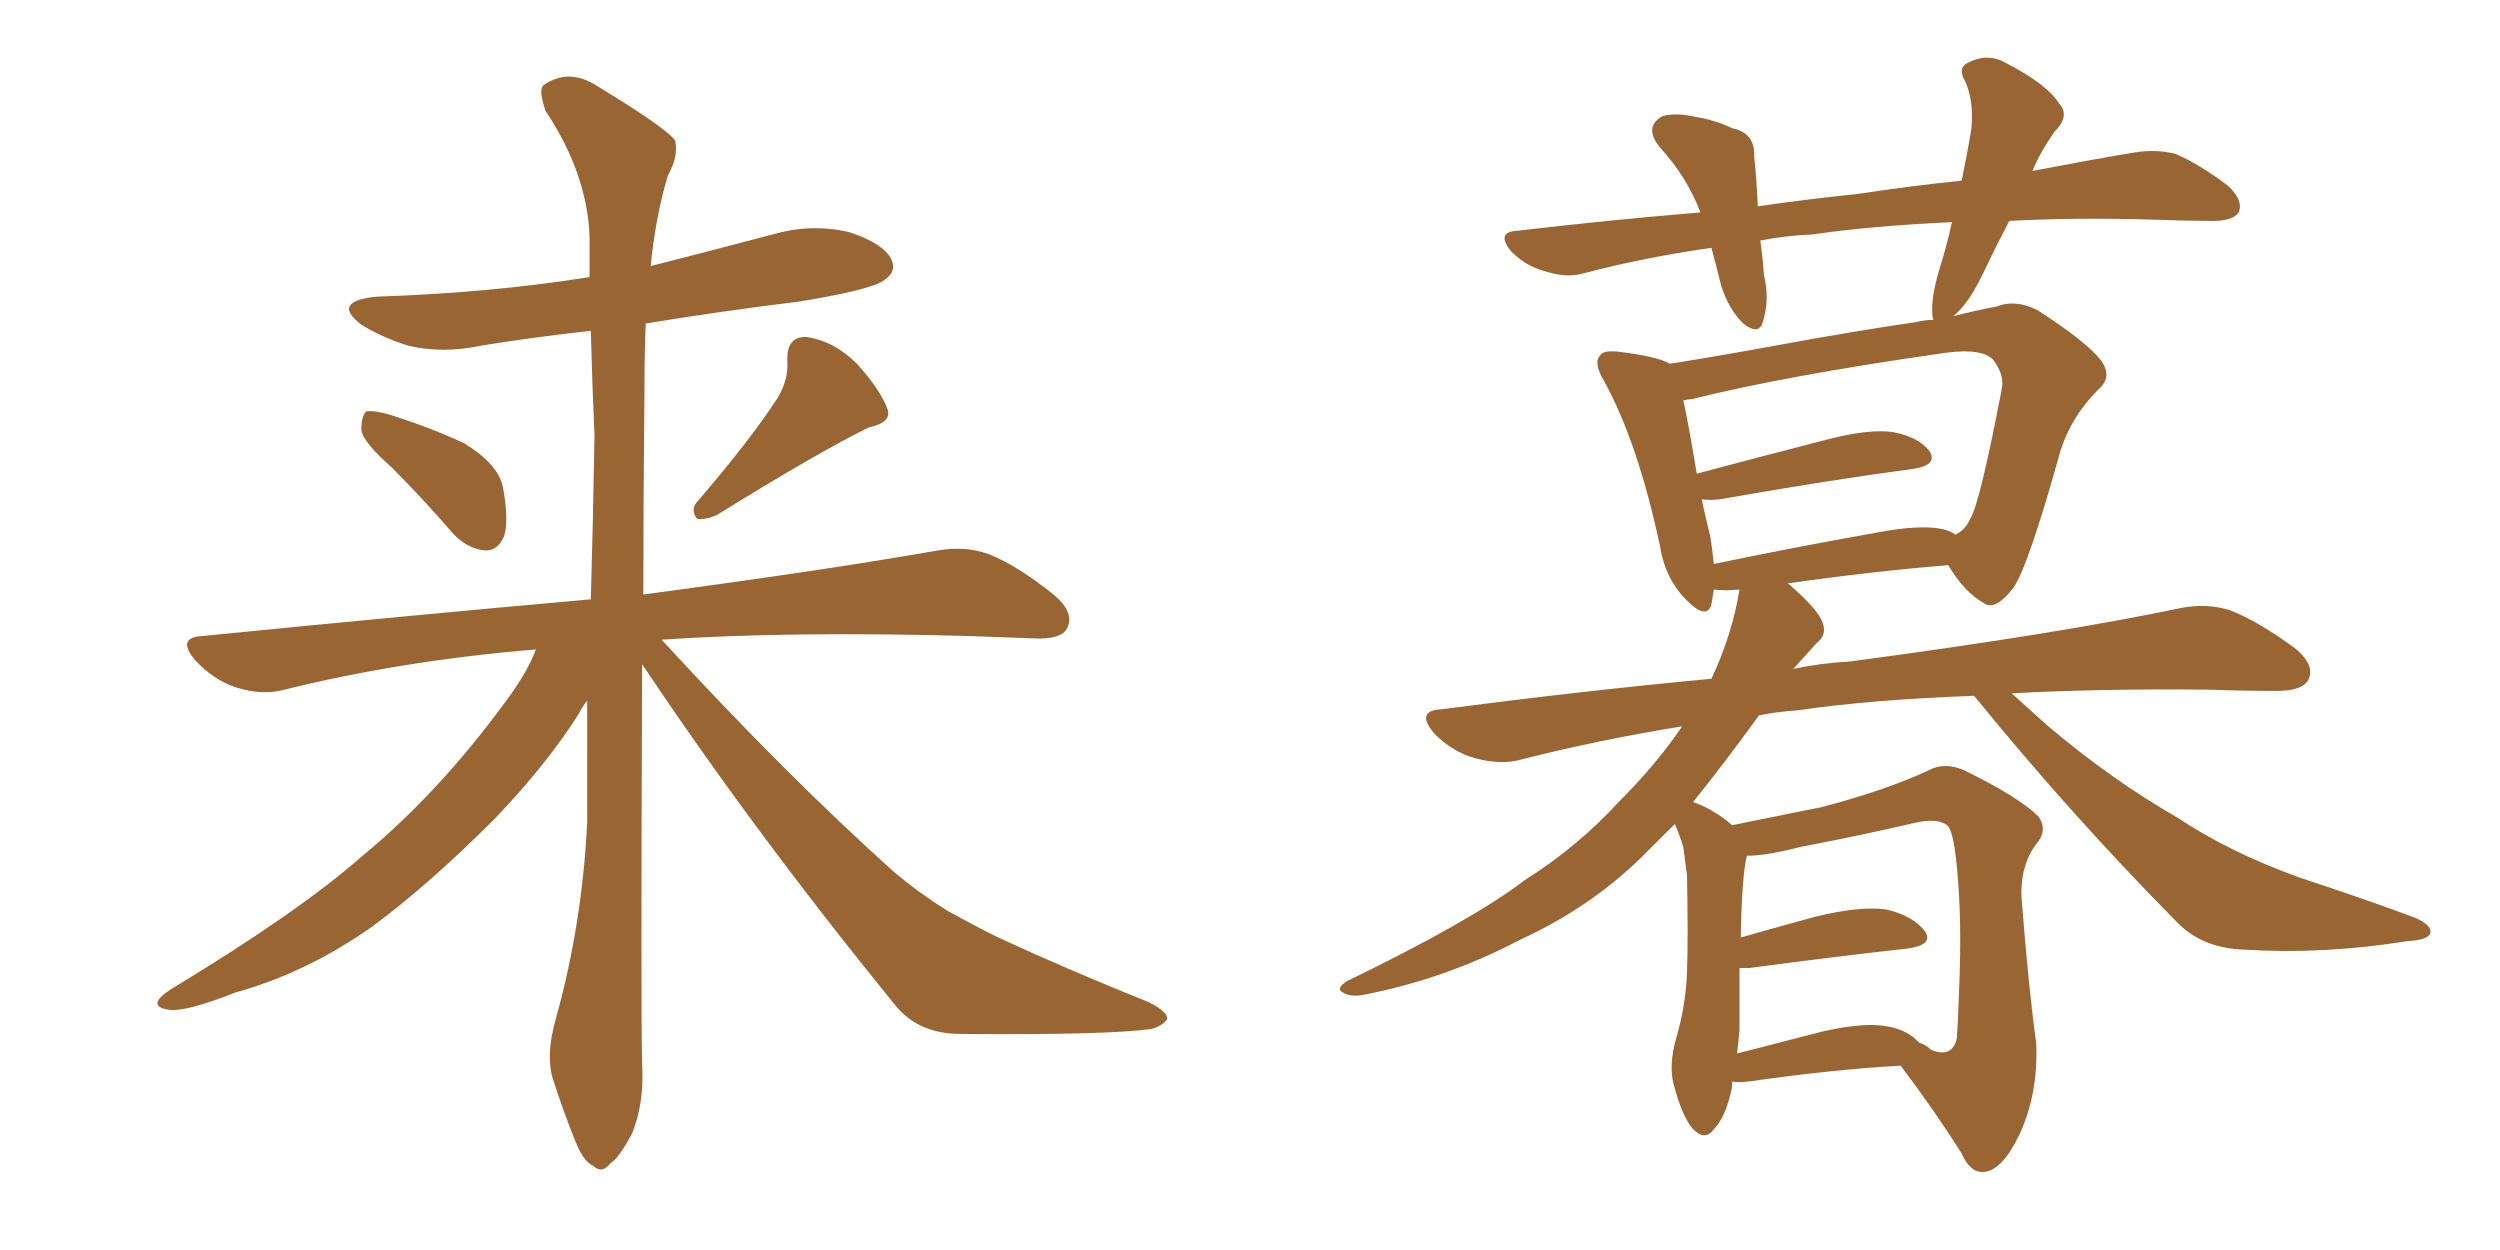 <svg xmlns="http://www.w3.org/2000/svg" xmlns:xlink="http://www.w3.org/1999/xlink" width="300" height="150"><path fill="#996633" padding="10" d="M47.02 56.10L47.02 56.10Q43.51 53.03 43.36 51.56L43.36 51.56Q43.36 49.95 43.95 49.37L43.95 49.37Q44.97 49.22 46.88 49.80L46.88 49.80Q51.56 51.27 55.66 53.17L55.66 53.17Q59.77 55.66 60.35 58.45L60.35 58.45Q61.08 62.40 60.50 64.31L60.50 64.31Q59.77 66.06 58.30 66.06L58.30 66.06Q56.25 65.92 54.49 64.16L54.49 64.16Q50.68 59.77 47.02 56.10ZM93.31 47.75L93.31 47.75Q94.63 45.56 94.48 43.36L94.48 43.36Q94.34 40.43 96.68 40.43L96.68 40.43Q100.05 40.87 102.83 43.65L102.83 43.65Q105.62 46.73 106.49 49.07L106.49 49.07Q107.08 50.68 104.30 51.27L104.30 51.27Q98.29 54.20 85.99 61.82L85.99 61.82Q84.67 62.40 83.64 62.26L83.64 62.26Q82.76 61.08 83.79 60.06L83.79 60.06Q90.09 52.73 93.31 47.75ZM64.31 77.93L64.31 77.93L64.31 77.93Q48.34 79.25 34.13 82.76L34.13 82.76Q31.49 83.50 28.27 82.47L28.27 82.47Q25.63 81.59 23.44 79.25L23.44 79.25Q21.09 76.46 24.32 76.32L24.32 76.32Q49.37 73.83 70.90 71.92L70.90 71.92Q71.19 61.67 71.34 52.29L71.34 52.29Q71.04 45.56 70.90 39.70L70.90 39.70Q64.16 40.43 57.86 41.46L57.86 41.46Q53.03 42.48 48.93 41.46L48.93 41.46Q45.70 40.43 43.36 38.96L43.36 38.96Q39.70 36.18 45.12 35.60L45.12 35.60Q58.74 35.16 70.75 33.25L70.75 33.25Q70.75 30.76 70.75 28.42L70.75 28.42Q70.46 20.80 65.48 13.33L65.48 13.33Q64.60 10.84 65.19 10.25L65.19 10.25Q68.26 8.06 71.78 10.40L71.78 10.40Q79.98 15.38 81.01 16.85L81.01 16.85Q81.45 18.75 80.13 21.09L80.13 21.09Q78.66 26.07 78.08 31.93L78.08 31.93Q85.55 30.03 92.72 28.13L92.72 28.13Q97.27 26.81 101.81 27.83L101.81 27.83Q105.91 29.15 106.93 31.05L106.93 31.05Q107.67 32.52 106.20 33.54L106.20 33.54Q104.88 34.72 95.95 36.18L95.95 36.18Q86.43 37.35 77.49 38.82L77.49 38.82Q77.34 42.33 77.34 46.44L77.34 46.44Q77.20 59.91 77.20 71.34L77.20 71.34Q99.17 68.41 112.50 66.06L112.50 66.06Q115.87 65.48 118.65 66.50L118.65 66.50Q122.02 67.82 126.42 71.34L126.42 71.34Q129.05 73.54 128.03 75.44L128.03 75.44Q127.29 76.76 124.07 76.61L124.07 76.61Q120.26 76.46 116.16 76.32L116.16 76.32Q94.78 75.73 79.39 76.76L79.39 76.76Q94.34 93.02 107.23 104.59L107.23 104.59Q110.16 107.08 113.67 109.28L113.67 109.28Q118.21 111.77 120.12 112.65L120.12 112.65Q128.03 116.31 137.84 120.26L137.84 120.26Q140.19 121.44 140.04 122.31L140.04 122.31Q139.60 123.05 138.13 123.49L138.13 123.49Q132.57 124.22 115.28 124.07L115.28 124.07Q110.16 124.07 107.37 120.56L107.37 120.56Q90.23 99.46 77.05 79.69L77.05 79.69Q76.90 121.73 77.05 127.59L77.05 127.59Q77.34 132.28 75.88 135.94L75.88 135.94Q74.27 139.01 73.24 139.60L73.24 139.60Q72.22 140.92 71.19 139.89L71.19 139.89Q70.02 139.45 68.99 136.82L68.99 136.82Q67.53 133.15 66.50 129.93L66.50 129.93Q65.33 126.86 66.80 121.88L66.80 121.88Q69.87 110.74 70.46 98.73L70.46 98.73Q70.46 91.26 70.46 84.08L70.46 84.08Q69.87 84.81 69.43 85.69L69.43 85.69Q65.63 91.70 59.33 98.29L59.33 98.29Q51.42 106.20 44.68 111.18L44.68 111.18Q36.77 116.75 28.27 119.09L28.27 119.09Q21.97 121.58 20.07 121.14L20.07 121.14Q17.58 120.70 20.36 118.80L20.36 118.80Q35.89 109.42 43.51 102.69L43.51 102.69Q52.59 95.21 60.64 84.23L60.64 84.23Q63.28 80.71 64.31 77.93ZM207.86 129.79L207.86 129.79Q207.86 130.22 207.86 130.37L207.86 130.37Q207.13 134.03 205.66 135.50L205.66 135.50Q204.64 136.96 203.17 135.50L203.17 135.50Q201.86 134.03 200.83 130.08L200.83 130.08Q200.24 127.88 201.12 124.66L201.12 124.66Q202.29 120.70 202.44 116.75L202.44 116.75Q202.59 112.50 202.44 105.03L202.44 105.03Q202.15 102.69 202.00 101.66L202.00 101.66Q201.56 100.20 200.98 98.88L200.98 98.88Q199.22 100.63 197.75 102.10L197.75 102.10Q191.31 108.69 182.37 112.79L182.37 112.79Q173.44 117.48 163.62 119.38L163.62 119.38Q162.01 119.68 161.13 119.09L161.13 119.09Q160.25 118.65 161.57 117.77L161.57 117.77Q176.66 110.45 182.96 105.62L182.96 105.62Q189.26 101.66 194.24 96.24L194.24 96.24Q198.78 91.70 201.86 87.16L201.86 87.16Q191.89 88.77 182.67 91.11L182.67 91.11Q180.18 91.85 176.95 90.97L176.95 90.97Q174.32 90.23 172.12 88.04L172.12 88.04Q169.78 85.25 173.00 85.11L173.00 85.11Q189.84 82.91 205.37 81.45L205.37 81.45Q207.86 76.17 208.74 70.75L208.74 70.75Q206.98 70.90 205.66 70.75L205.66 70.75Q205.52 71.63 205.37 72.51L205.37 72.51Q204.79 74.56 202.15 71.78L202.15 71.78Q199.80 69.29 199.22 65.63L199.22 65.63Q196.58 53.17 192.48 45.70L192.48 45.70Q191.16 43.51 192.04 42.63L192.04 42.63Q192.33 42.04 194.09 42.19L194.09 42.19Q198.93 42.77 200.39 43.65L200.39 43.65Q205.96 42.77 213.13 41.46L213.13 41.46Q222.66 39.70 229.83 38.67L229.83 38.67Q231.01 38.38 232.03 38.38L232.03 38.38Q231.88 38.09 231.88 37.65L231.88 37.65Q231.74 35.74 232.62 32.67L232.62 32.67Q233.64 29.44 234.23 26.66L234.23 26.66Q224.56 27.10 217.53 28.13L217.53 28.13Q214.31 28.27 211.23 28.86L211.23 28.86Q211.52 30.76 211.67 32.96L211.67 32.96Q212.40 36.04 211.52 38.67L211.52 38.67Q211.08 40.28 209.18 38.82L209.18 38.82Q207.42 37.06 206.54 34.28L206.54 34.28Q205.96 31.93 205.37 29.74L205.37 29.74Q197.17 30.91 189.99 32.81L189.99 32.81Q187.94 33.40 185.30 32.52L185.30 32.52Q183.11 31.93 181.35 30.18L181.35 30.18Q179.44 27.83 182.08 27.69L182.08 27.69Q193.36 26.37 204.05 25.49L204.05 25.49Q202.44 21.24 199.22 17.72L199.22 17.72Q197.17 15.23 199.51 13.92L199.51 13.92Q201.27 13.48 203.61 14.06L203.61 14.06Q205.66 14.36 207.86 15.38L207.86 15.38Q210.64 15.97 210.50 18.75L210.50 18.75Q210.79 21.53 210.94 24.76L210.94 24.76Q216.94 23.88 222.80 23.29L222.80 23.29Q229.54 22.27 235.40 21.68L235.40 21.68Q236.13 18.16 236.57 15.38L236.57 15.38Q236.87 12.16 235.84 9.81L235.84 9.81Q234.81 8.06 236.28 7.47L236.28 7.47Q238.62 6.30 240.82 7.62L240.82 7.62Q245.65 10.11 247.12 12.45L247.12 12.45Q248.44 13.92 246.53 15.82L246.53 15.82Q244.78 18.31 243.90 20.51L243.90 20.51Q250.78 19.19 256.05 18.31L256.05 18.31Q258.69 17.87 261.04 18.46L261.04 18.46Q263.82 19.63 267.33 22.27L267.33 22.27Q269.24 24.02 268.65 25.49L268.65 25.49Q267.92 26.51 265.58 26.51L265.58 26.51Q262.35 26.51 258.84 26.37L258.84 26.37Q249.17 26.07 241.11 26.51L241.11 26.51Q239.50 29.59 238.18 32.37L238.18 32.37Q236.28 36.47 234.38 37.94L234.38 37.94Q237.30 37.21 239.65 36.77L239.65 36.77Q241.85 35.89 244.48 37.21L244.48 37.21Q250.20 40.87 252.10 43.21L252.10 43.21Q253.56 45.26 251.81 46.73L251.81 46.73Q248.58 49.95 247.27 54.05L247.27 54.05L247.27 54.05Q243.31 68.26 241.55 70.61L241.55 70.61Q239.36 73.39 238.04 72.36L238.04 72.36Q235.69 71.04 233.79 67.82L233.79 67.82Q224.71 68.55 214.45 70.02L214.45 70.02Q214.60 70.02 214.75 70.17L214.75 70.17Q218.26 73.24 218.70 74.71L218.70 74.71Q219.29 76.17 217.97 77.20L217.97 77.20Q216.50 78.81 215.19 80.27L215.19 80.27Q218.70 79.54 221.92 79.39L221.92 79.39Q247.12 76.03 261.77 72.95L261.77 72.95Q264.84 72.36 267.63 73.24L267.63 73.24Q271.00 74.56 275.39 77.78L275.39 77.78Q277.88 79.83 277.00 81.59L277.00 81.59Q276.27 82.91 273.19 82.91L273.19 82.91Q269.24 82.91 265.14 82.76L265.14 82.76Q252.10 82.62 241.41 83.20L241.41 83.20Q243.16 84.81 245.80 87.16L245.80 87.16Q253.42 93.60 261.33 98.14L261.33 98.14Q267.48 102.25 275.98 105.32L275.98 105.32Q283.59 107.81 289.89 110.16L289.89 110.16Q291.80 111.04 291.65 111.91L291.65 111.91Q291.50 112.79 288.87 112.94L288.87 112.94Q278.76 114.55 269.38 113.96L269.38 113.96Q264.26 113.82 261.18 110.60L261.18 110.60Q248.58 97.85 237.01 83.64L237.01 83.64Q236.87 83.50 236.87 83.50L236.87 83.50Q224.56 83.94 215.63 85.25L215.63 85.25Q213.28 85.40 211.08 85.84L211.08 85.84Q206.84 91.70 203.17 96.24L203.17 96.24Q205.66 97.12 207.86 99.02L207.86 99.02Q211.52 98.29 218.70 96.83L218.70 96.83Q226.46 94.78 231.45 92.43L231.45 92.43Q233.35 91.41 235.69 92.43L235.69 92.43Q242.29 95.65 244.63 98.00L244.63 98.00Q245.65 99.46 244.63 100.93L244.63 100.93Q242.43 103.56 242.58 107.67L242.58 107.67Q243.46 118.95 244.34 125.10L244.34 125.10Q244.63 131.25 242.29 136.23L242.29 136.23Q240.23 140.48 238.04 140.63L238.04 140.63Q236.43 140.77 235.40 138.43L235.40 138.43Q232.18 133.30 228.08 127.88L228.08 127.88Q220.02 128.32 209.77 129.79L209.77 129.79Q208.45 129.93 207.86 129.79ZM226.61 123.19L226.61 123.19Q228.96 123.63 230.27 125.10L230.27 125.10Q231.15 125.39 231.74 125.98L231.74 125.98Q234.23 127.00 234.81 124.66L234.81 124.66Q234.96 122.75 235.11 118.36L235.11 118.36Q235.40 111.04 234.96 105.62L234.96 105.62Q234.52 99.61 233.64 99.02L233.64 99.02Q232.47 98.14 229.83 98.73L229.83 98.73Q223.54 100.20 215.92 101.66L215.92 101.66Q211.96 102.69 209.62 102.69L209.62 102.69Q209.03 105.03 208.89 112.50L208.89 112.50Q212.99 111.33 217.82 110.01L217.82 110.01Q223.24 108.69 226.32 109.13L226.32 109.13Q229.54 109.86 231.01 111.77L231.01 111.77Q232.03 113.38 228.96 113.82L228.96 113.82Q220.90 114.70 209.91 116.16L209.91 116.16Q209.18 116.16 208.74 116.16L208.74 116.16Q208.74 119.97 208.74 123.63L208.74 123.63Q208.59 124.95 208.45 126.42L208.45 126.42Q212.99 125.24 218.70 123.78L218.70 123.78Q223.83 122.61 226.61 123.19ZM232.76 63.43L232.76 63.43L232.76 63.43Q233.79 63.57 234.67 64.16L234.67 64.16Q235.84 63.57 236.43 62.26L236.43 62.26Q237.60 60.35 240.23 46.58L240.23 46.58Q240.53 44.97 239.21 43.21L239.21 43.21Q237.89 41.75 233.50 42.33L233.50 42.33Q214.01 45.12 203.03 47.90L203.03 47.90Q202.59 47.90 202.00 48.05L202.00 48.05Q202.59 50.68 203.61 56.84L203.61 56.84Q210.79 54.93 219.29 52.73L219.29 52.73Q224.41 51.42 227.20 51.86L227.20 51.86Q230.27 52.44 231.59 54.20L231.59 54.20Q232.47 55.81 229.69 56.25L229.69 56.25Q219.73 57.57 206.40 59.91L206.40 59.91Q205.08 60.06 204.20 59.91L204.20 59.91Q204.64 61.96 205.22 64.31L205.22 64.31Q205.52 66.21 205.66 67.68L205.66 67.68Q214.75 65.77 225.44 63.87L225.44 63.87Q230.13 62.99 232.76 63.43Z"/></svg>